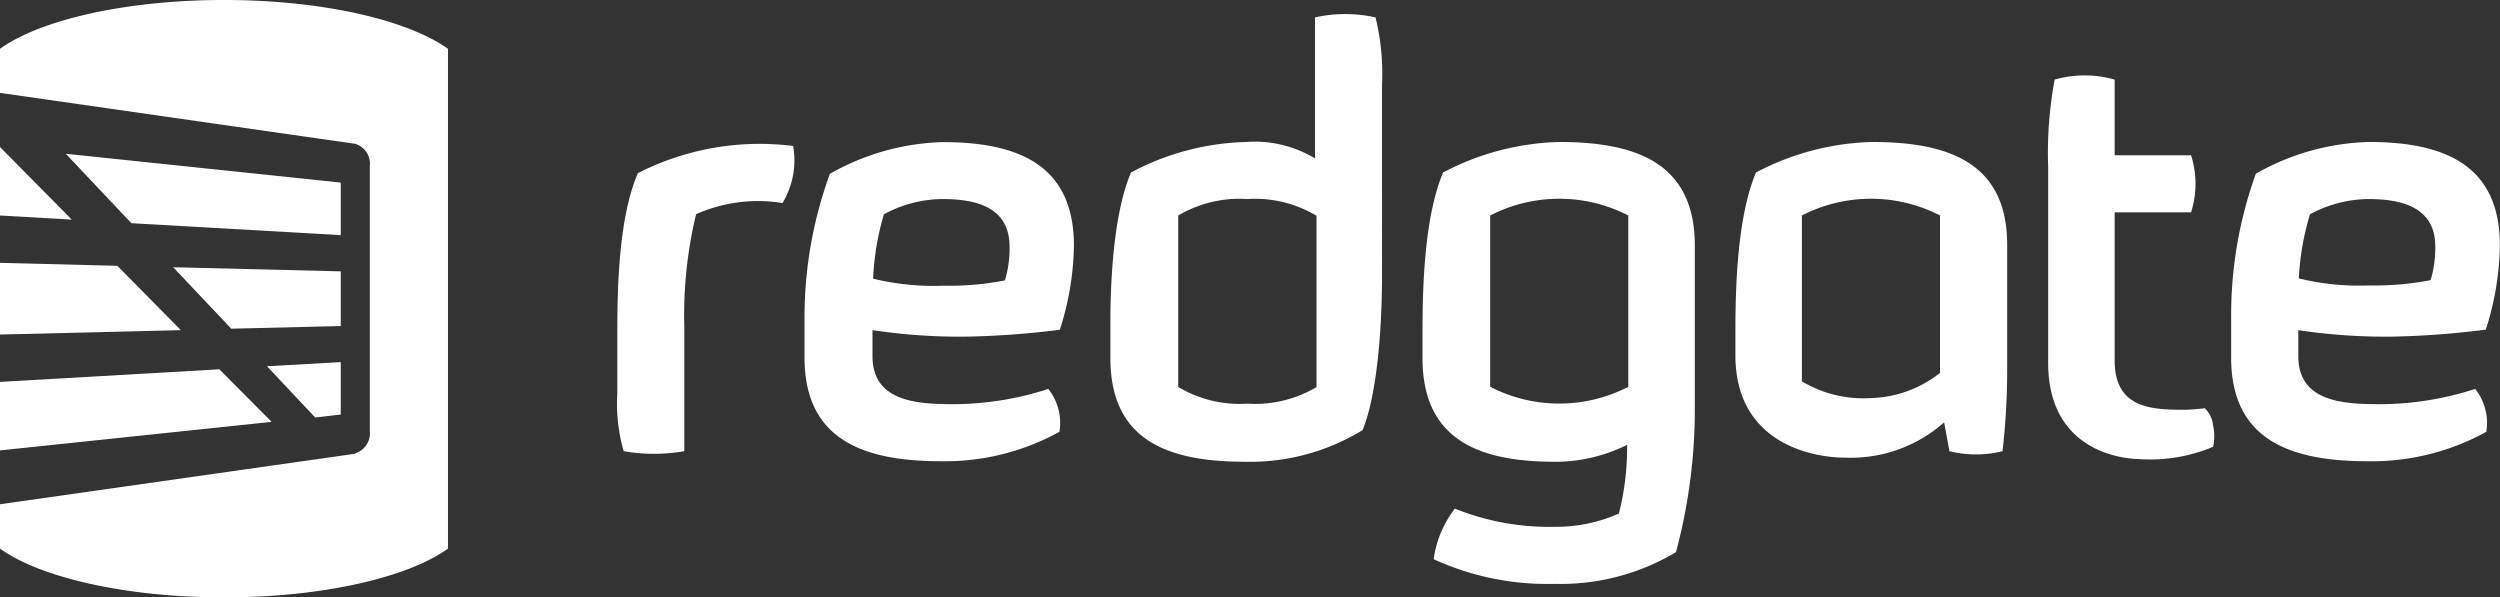 <svg id="Layer_1" data-name="Layer 1" xmlns="http://www.w3.org/2000/svg" width="188.4" height="45.02" viewBox="0 0 188.4 45.02"><rect x="0" y="0" width="188.4" height="45.02" fill="#333333" stroke="none"/><defs><style>.cls-1{fill:#fff;}</style></defs><title>redgate-logo--white</title><polygon class="cls-1" points="25.68 20.45 13.05 20.14 17.43 24.77 25.68 24.57 25.68 20.45"/><polygon class="cls-1" points="23.75 31.46 25.68 31.24 25.68 27.29 20.12 27.6 23.75 31.46"/><polygon class="cls-1" points="0 33.94 20.47 31.79 16.53 27.83 0 28.78 0 33.94"/><polygon class="cls-1" points="8.84 20.03 0 19.81 0 25.21 13.63 24.88 8.84 20.03"/><polygon class="cls-1" points="9.9 16.82 25.68 17.72 25.68 13.76 4.96 11.59 9.9 16.82"/><polygon class="cls-1" points="0 11.08 0 16.24 5.41 16.55 0 11.08"/><path class="cls-1" d="M26.78,34.16a1.58,1.58,0,0,0,1.09-1.66v-20a1.57,1.57,0,0,0-1.09-1.66L0,7V3.68C3,1.51,9.44,0,16.88,0S30.73,1.51,33.76,3.68V41.34c-3,2.17-9.44,3.68-16.88,3.68S3,43.51,0,41.34V38l26.78-3.81"/><path class="cls-1" d="M46.52,29.71V25.15c0-3.37.09-8.73,1.55-12.1A20.17,20.17,0,0,1,59.77,11a6.21,6.21,0,0,1-.8,4.3,11.52,11.52,0,0,0-6.51.84,32.47,32.47,0,0,0-.89,8.55V34A13.13,13.13,0,0,1,47,34,12.84,12.84,0,0,1,46.52,29.71Z"/><path class="cls-1" d="M72.75,25.37a44.18,44.18,0,0,1-7-.49v1.95c0,3.46,3.37,3.63,6.2,3.63A23.47,23.47,0,0,0,79,29.31a4.12,4.12,0,0,1,.84,3.23A17.88,17.88,0,0,1,71,34.76c-5.49,0-10.37-1.33-10.37-7.8v-3a31.48,31.48,0,0,1,1.91-10.86,18.14,18.14,0,0,1,8.51-2.39c5.76,0,9.88,1.77,9.88,7.8a21.58,21.58,0,0,1-1.06,6.34A64.5,64.5,0,0,1,72.75,25.37ZM71,15a9.4,9.4,0,0,0-4.39,1.15A20,20,0,0,0,65.8,21a19.15,19.15,0,0,0,5.32.53,21.67,21.67,0,0,0,4.61-.4,8.28,8.28,0,0,0,.35-2.53C76.08,15.62,73.6,15,71,15Z"/><path class="cls-1" d="M180.2,25.37a44.18,44.18,0,0,1-7-.49v1.95c0,3.46,3.37,3.63,6.2,3.63a23.47,23.47,0,0,0,7.13-1.15,4.12,4.12,0,0,1,.84,3.23,17.88,17.88,0,0,1-8.86,2.22c-5.49,0-10.37-1.33-10.37-7.8v-3A31.48,31.48,0,0,1,170,13.09a18.14,18.14,0,0,1,8.51-2.39c5.76,0,9.88,1.77,9.88,7.8a21.58,21.58,0,0,1-1.06,6.34A64.5,64.5,0,0,1,180.2,25.37ZM178.47,15a9.4,9.4,0,0,0-4.39,1.15,20,20,0,0,0-.84,4.83,19.15,19.15,0,0,0,5.32.53,21.67,21.67,0,0,0,4.61-.4,8.28,8.28,0,0,0,.35-2.53C183.53,15.62,181,15,178.47,15Z"/><path class="cls-1" d="M166.16,30.77c-0.93.09-1.26,0.11-1.57,0.11-2.57,0-5.23-.16-5.23-3.72V16h5.76a7.11,7.11,0,0,0,0-4.3h-5.76V6a8.22,8.22,0,0,0-4.52,0,29.94,29.94,0,0,0-.49,6.56v14.8c0,5.87,4.39,7.18,6.91,7.24a12.2,12.2,0,0,0,5.52-.93,3.69,3.69,0,0,0,0-1.6A2.1,2.1,0,0,0,166.16,30.77Z"/><path class="cls-1" d="M117.48,10.7a19.76,19.76,0,0,0-8.73,2.3c-1.42,3.37-1.55,8.68-1.55,12.05V27c0,6.47,4.74,7.8,10.06,7.8a12.11,12.11,0,0,0,5.36-1.28A20.33,20.33,0,0,1,122,38.7a11.62,11.62,0,0,1-4.83,1,19,19,0,0,1-7.53-1.37,8,8,0,0,0-1.6,3.81A20.51,20.51,0,0,0,117.17,44a16.92,16.92,0,0,0,9.13-2.39,41.31,41.31,0,0,0,1.42-11V18.5C127.72,12.21,123.2,10.7,117.48,10.7Zm5.23,18.45a11.36,11.36,0,0,1-10.41,0V16.24a11.36,11.36,0,0,1,10.41,0V29.16Z"/><path class="cls-1" d="M141.06,10.7a19.76,19.76,0,0,0-8.73,2.3c-1.42,3.37-1.55,8.68-1.55,12.05v1.73c0,6.42,5.45,7.71,8.33,7.71a10.6,10.6,0,0,0,7.4-2.66l0.4,2.17a8.26,8.26,0,0,0,4,0,53.11,53.11,0,0,0,.35-6.16V18.5C151.29,12.21,146.77,10.7,141.06,10.7Zm5.18,17.37A8.81,8.81,0,0,1,141,30a9.08,9.08,0,0,1-5.21-1.26V16.24a11.36,11.36,0,0,1,10.41,0V28.07Z"/><path class="cls-1" d="M103.66,1.31a10.57,10.57,0,0,0-4.56,0V11.94a8.75,8.75,0,0,0-5.18-1.24A19.44,19.44,0,0,0,85.23,13c-1.24,2.92-1.51,7.53-1.55,10.68V27c0,6.47,4.74,7.8,10.24,7.8a16.24,16.24,0,0,0,8.77-2.39c1.42-3.54,1.46-10.28,1.46-11.7V6.36A17.78,17.78,0,0,0,103.66,1.31ZM99.23,29.16A9.08,9.08,0,0,1,94,30.42a9,9,0,0,1-5.21-1.26V16.24A9.08,9.08,0,0,1,94,15a9,9,0,0,1,5.21,1.26V29.16Z"/></svg>